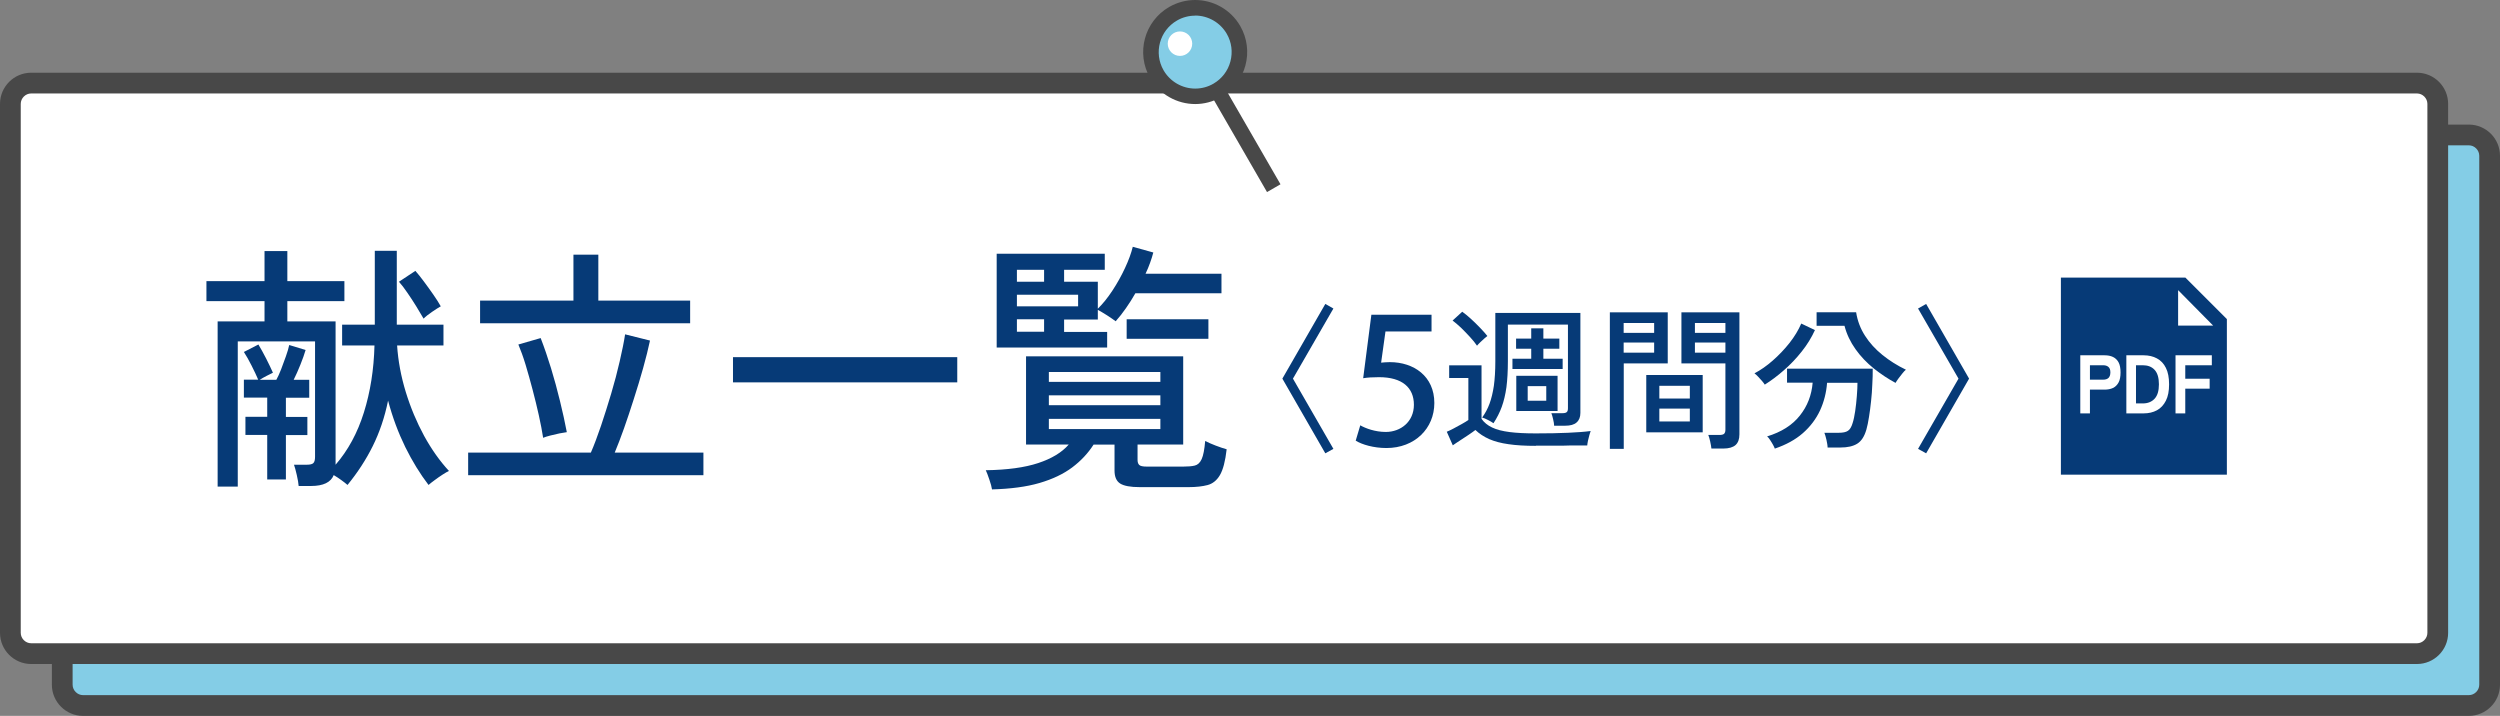 <?xml version="1.0" encoding="UTF-8"?><svg id="_レイヤー_2" xmlns="http://www.w3.org/2000/svg" viewBox="0 0 241 69.01"><rect x="0" y="0" width="241" height="69.01" fill="#808080" stroke="none"/><defs><style>.cls-1{fill:#fff;}.cls-2{fill:#063a77;}.cls-3{fill:#84cde6;}.cls-4{fill:none;stroke:#484848;stroke-miterlimit:10;stroke-width:1.5px;}.cls-5{fill:#484848;}</style></defs><rect class="cls-3" x="6" y="13.01" width="234" height="55" rx="2" ry="2"/><path class="cls-5" d="M238,14.01c.54,0,1,.46,1,1v51c0,.54-.46,1-1,1H8c-.54,0-1-.46-1-1V15.01c0-.54.46-1,1-1h230M238,12.01H8c-1.65,0-3,1.35-3,3v51c0,1.65,1.35,3,3,3h230c1.65,0,3-1.35,3-3V15.01c0-1.65-1.35-3-3-3h0Z"/><rect class="cls-1" x="1" y="8.01" width="234" height="55" rx="2" ry="2"/><path class="cls-5" d="M233,9.01c.54,0,1,.46,1,1v51c0,.54-.46,1-1,1H3c-.54,0-1-.46-1-1V10.01c0-.54.46-1,1-1h230M233,7.01H3c-1.65,0-3,1.35-3,3v51c0,1.65,1.35,3,3,3h230c1.65,0,3-1.35,3-3V10.01c0-1.65-1.35-3-3-3h0Z"/><line class="cls-4" x1="122.79" y1="18.14" x2="116.66" y2="7.52"/><path class="cls-3" d="M115.22,9.29c-1.52,0-2.94-.82-3.7-2.13-1.18-2.04-.48-4.65,1.56-5.83.65-.37,1.38-.57,2.13-.57,1.52,0,2.94.82,3.7,2.13.57.99.72,2.14.43,3.24s-1,2.02-1.99,2.59c-.65.37-1.38.57-2.13.57h0Z"/><path class="cls-5" d="M115.21,1.5c1.25,0,2.42.67,3.05,1.76.47.81.59,1.76.35,2.67s-.83,1.67-1.64,2.14c-.53.31-1.14.47-1.75.47-1.25,0-2.42-.67-3.05-1.76-.97-1.68-.39-3.83,1.29-4.8.53-.31,1.14-.47,1.75-.47M115.21,0C114.36,0,113.5.22,112.71.67c-2.4,1.39-3.22,4.45-1.84,6.85.93,1.61,2.62,2.51,4.35,2.51.85,0,1.71-.22,2.5-.67,2.4-1.39,3.22-4.45,1.84-6.85-.93-1.61-2.62-2.51-4.35-2.51h0Z"/><circle class="cls-1" cx="113.75" cy="4.21" r="1.18"/><path class="cls-2" d="M20.98,46.91v-15.93h4.52v-1.95h-5.6v-1.93h5.6v-2.9h2.2v2.9h5.5v1.93h-5.5v1.95h4.65v13.82c1.2-1.38,2.11-3.06,2.73-5.04s.96-4.13,1.02-6.46h-3.12v-2h3.15v-7.12h2.12v7.12h4.5v2h-4.47c.1,1.5.38,3,.84,4.5s1.05,2.9,1.76,4.21c.72,1.31,1.52,2.44,2.4,3.39-.15.07-.35.18-.61.35-.26.17-.51.34-.76.53-.25.18-.45.34-.6.47-.82-1.07-1.56-2.28-2.24-3.65-.67-1.37-1.23-2.86-1.66-4.48-.33,1.62-.83,3.08-1.48,4.39-.65,1.31-1.46,2.55-2.43,3.74-.15-.13-.35-.29-.6-.47s-.49-.34-.73-.48c-.28.7-1.01,1.05-2.18,1.05h-1.2c-.02-.27-.08-.62-.18-1.06-.1-.44-.19-.77-.27-.99h1.23c.32,0,.53-.05.64-.16.11-.11.16-.31.16-.61v-11.12h-7.45v14h-1.95,0ZM25.76,46.21v-4.28h-2.1v-1.75h2.1v-1.85h-2.25v-1.73h1.38c-.17-.4-.38-.85-.64-1.36-.26-.51-.5-.95-.74-1.31l1.4-.72c.23.38.48.84.75,1.36.27.53.48.98.65,1.36-.12.05-.32.15-.6.3-.28.15-.51.27-.67.38h1.6c.15-.27.3-.6.46-1.01s.31-.82.46-1.25.26-.79.32-1.09l1.58.48c-.12.4-.28.87-.5,1.41s-.43,1.03-.65,1.46h1.5v1.73h-2.25v1.85h2.07v1.75h-2.07v4.28h-1.8,0ZM40.83,30.71c-.2-.35-.44-.75-.71-1.19s-.56-.88-.85-1.3c-.29-.43-.56-.78-.81-1.06l1.58-1.05c.25.28.53.63.84,1.05s.61.83.9,1.25.53.79.71,1.12c-.22.12-.5.3-.85.54-.35.24-.62.45-.8.64h-.01Z"/><path class="cls-2" d="M45.13,45.81v-2.18h11.83c.32-.73.64-1.6.98-2.59.33-.99.66-2.02.98-3.1.32-1.07.59-2.11.82-3.11s.41-1.87.52-2.6l2.4.6c-.17.8-.39,1.68-.66,2.65s-.57,1.95-.89,2.95-.63,1.95-.95,2.85c-.32.9-.62,1.68-.9,2.35h8.55v2.18s-22.68,0-22.68,0ZM46.28,31.16v-2.18h9v-4.43h2.4v4.43h8.85v2.18h-20.25ZM52.36,42.21c-.1-.65-.24-1.38-.42-2.19-.18-.81-.38-1.63-.6-2.46-.22-.83-.44-1.63-.67-2.39s-.47-1.41-.7-1.96l2.15-.62c.35.9.68,1.87,1,2.91s.6,2.09.86,3.15c.26,1.06.48,2.06.66,3.01-.17.02-.4.06-.71.12-.31.07-.61.14-.9.21s-.51.15-.66.21h-.01Z"/><path class="cls-2" d="M70.66,36.86v-2.43h21.62v2.43h-21.62Z"/><path class="cls-2" d="M95.63,47.18c-.03-.23-.12-.55-.26-.96s-.25-.7-.34-.89c2.07-.03,3.75-.26,5.05-.69s2.28-1.02,2.95-1.79h-4.12v-8.5h15.15v8.5h-4.4v1.48c0,.22.05.38.16.49s.35.16.74.16h3.5c.47,0,.84-.03,1.12-.1.28-.07.5-.27.66-.62s.27-.93.34-1.75c.25.13.58.28,1,.44s.77.28,1.07.36c-.13,1.15-.35,1.98-.65,2.49-.3.51-.7.83-1.19.96-.49.13-1.1.2-1.84.2h-4.7c-.9,0-1.53-.12-1.89-.35s-.54-.65-.54-1.25v-2.5h-2.02c-.53.83-1.22,1.57-2.06,2.2s-1.89,1.13-3.15,1.5-2.79.57-4.59.62h0ZM96.08,33.48v-9.02h10.42v1.55h-3.92v1.15h3.25v2.6c.48-.47.95-1.05,1.41-1.75.46-.7.86-1.42,1.21-2.17s.6-1.43.75-2.05l1.98.55c-.08.32-.19.65-.31.99-.12.34-.27.7-.44,1.06h7.32v1.88h-8.3c-.28.5-.59.98-.91,1.44-.32.46-.65.88-.99,1.26-.17-.13-.44-.32-.81-.56-.38-.24-.68-.42-.91-.54v.93h-3.25v1.2h4.15v1.5h-10.65v-.02ZM98.03,27.16h2.62v-1.15h-2.62v1.15ZM98.03,29.53h5.9v-1.12h-5.9v1.12ZM98.03,31.98h2.62v-1.2h-2.62v1.2ZM101.11,36.81h10.75v-.95h-10.75v.95ZM101.11,39.06h10.75v-.95h-10.75v.95ZM101.11,41.36h10.75v-.98h-10.75v.98ZM108.61,32.66v-1.88h7.88v1.88h-7.88Z"/><path class="cls-2" d="M127.76,43.7l-4.14-7.2,4.14-7.2.78.44-3.9,6.76,3.9,6.77-.78.43Z"/><path class="cls-2" d="M148.06,42.98c-1.03,0-1.91-.05-2.64-.16-.73-.1-1.35-.27-1.86-.49-.51-.23-.96-.52-1.33-.88-.17.13-.39.29-.66.47s-.54.36-.82.54c-.27.18-.51.33-.7.47l-.58-1.31c.17-.07.39-.17.65-.31s.53-.28.79-.43c.27-.15.48-.28.64-.39v-4.05h-1.85v-1.22h3.12v5.16c.25.35.59.63,1.02.83.43.21.99.35,1.68.44s1.53.13,2.53.13c1.21,0,2.25-.02,3.11-.06s1.59-.09,2.18-.17c-.03.07-.07.2-.12.38-.05.19-.1.37-.14.56s-.06.34-.07.45h-.97c-.4,0-.82,0-1.28.02h-2.72l.02.02ZM142.38,33.32c-.17-.25-.39-.53-.67-.83-.28-.3-.56-.6-.86-.89-.3-.28-.58-.52-.82-.7l.93-.85c.24.17.52.4.83.68s.61.58.9.88.52.56.69.78c-.06.05-.16.14-.3.25-.14.12-.28.25-.41.38s-.23.23-.28.3h0ZM149.82,41.05c0-.17-.04-.38-.1-.64-.06-.25-.11-.45-.17-.58h1.08c.19,0,.32-.03.4-.1.08-.06.12-.19.12-.37v-8.07h-5.79v3.54c0,.96-.05,1.79-.14,2.5-.1.71-.25,1.34-.45,1.89s-.47,1.08-.8,1.58c-.12-.09-.29-.19-.52-.31-.23-.12-.42-.2-.57-.24.29-.4.53-.84.71-1.33.18-.49.32-1.07.42-1.73.09-.67.14-1.45.14-2.35v-4.67h8.2v9.63c0,.4-.12.71-.36.92-.24.22-.61.32-1.11.32h-1.06,0ZM145.8,35.57v-.99h1.81v-.96h-1.46v-.98h1.46v-.99h1.17v.99h1.54v.98h-1.54v.96h1.86v.99h-4.84ZM146.17,39.62v-3.39h3.98v3.39h-3.98ZM147.27,38.63h1.79v-1.41h-1.79v1.41Z"/><path class="cls-2" d="M155.19,43.27v-13.16h5.58v4.92h-4.24v8.24s-1.34,0-1.34,0ZM156.52,32.09h2.94v-.95h-2.94v.95ZM156.52,34h2.94v-.98h-2.94v.98ZM158.7,41.68v-5.53h5.44v5.53h-5.44ZM159.96,38.42h2.94v-1.23h-2.94v1.23ZM159.96,40.63h2.94v-1.24h-2.94v1.24ZM164.98,43.24c-.02-.19-.06-.42-.12-.69s-.12-.47-.18-.62h1.08c.21,0,.36-.04.44-.11.08-.08.13-.2.13-.38v-6.41h-4.24v-4.92h5.59v11.76c0,.46-.12.8-.37,1.03-.25.22-.64.34-1.19.34h-1.14ZM163.39,32.09h2.94v-.95h-2.94v.95ZM163.39,34h2.94v-.98h-2.94v.98Z"/><path class="cls-2" d="M170.13,37.09c-.05-.09-.14-.21-.26-.35s-.25-.28-.38-.42-.25-.25-.36-.33c.59-.31,1.18-.72,1.76-1.23s1.12-1.07,1.61-1.69.87-1.25,1.14-1.88l1.32.63c-.33.72-.75,1.41-1.27,2.06-.52.66-1.09,1.26-1.71,1.8-.62.55-1.24,1.01-1.86,1.4h.01ZM171.09,43.24c-.03-.09-.09-.21-.17-.36s-.18-.3-.28-.46-.19-.27-.29-.35c1.37-.42,2.42-1.08,3.15-2,.73-.91,1.14-1.97,1.24-3.18h-2.47v-1.35h8.26c0,.46,0,.96-.04,1.51-.02.55-.06,1.09-.12,1.63s-.12,1.05-.2,1.52c-.07.48-.16.88-.25,1.21-.19.66-.48,1.11-.88,1.36s-.94.37-1.63.37h-1.23c0-.2-.05-.45-.11-.74-.07-.29-.13-.51-.2-.68h1.37c.41,0,.71-.06.9-.19.19-.12.34-.37.45-.74.1-.3.18-.69.25-1.16s.12-.96.16-1.46c.04-.5.06-.92.06-1.27h-2.93c-.07.95-.3,1.84-.68,2.67-.39.83-.94,1.56-1.66,2.19-.72.63-1.62,1.12-2.71,1.49h0ZM182.73,36.91c-.73-.39-1.43-.86-2.11-1.4-.67-.54-1.26-1.16-1.75-1.85s-.85-1.44-1.06-2.25h-2.69v-1.31h3.81c.13.83.42,1.59.86,2.27.44.69,1,1.3,1.68,1.85s1.43,1.02,2.26,1.42c-.1.08-.22.2-.35.37-.14.17-.26.33-.38.49-.12.17-.21.3-.27.41h0Z"/><path class="cls-2" d="M185.68,43.7l-.78-.43,3.9-6.77-3.9-6.76.78-.44,4.14,7.2-4.14,7.2Z"/><polygon class="cls-2" points="199.42 45.01 199.42 27.51 210.36 27.51 213.92 31.07 213.92 45.01 199.42 45.01"/><path class="cls-2" d="M210.05,28.26l3.12,3.12v12.88h-13v-16h9.88M210.67,26.76h-12v19h16v-15l-4-4h0Z"/><polygon class="cls-1" points="213.35 31.39 209.97 31.39 209.97 27.97 213.35 31.39"/><path class="cls-1" d="M200.54,39.85v-5.6h2.33c.32,0,.59.05.82.16.23.11.41.28.54.52.13.24.19.56.19.97s-.06.73-.19.97-.31.42-.54.53-.51.16-.82.16h-1.4v2.29h-.94,0ZM201.47,36.6h1.27c.22,0,.39-.05.51-.16s.19-.29.19-.54-.06-.42-.19-.53-.29-.16-.51-.16h-1.27v1.38h0Z"/><path class="cls-1" d="M204.98,39.85v-5.6h1.66c.49,0,.92.1,1.29.3s.66.5.86.91c.21.41.31.94.31,1.59s-.1,1.17-.31,1.58c-.21.41-.49.72-.86.92-.37.2-.8.3-1.29.3h-1.66ZM205.91,38.89h.66c.47,0,.85-.15,1.13-.45s.42-.76.42-1.39-.14-1.1-.42-1.4c-.28-.3-.66-.44-1.13-.44h-.66v3.68Z"/><path class="cls-1" d="M209.72,39.85v-5.6h3.5v.96h-2.56v1.3h2.35v.96h-2.35v2.38h-.94Z"/><path class="cls-2" d="M138,30.34v1.61h-4.44l-.42,3.01c.25-.02.49-.05.84-.05,2.3,0,4.29,1.35,4.29,3.94,0,2.44-1.87,4.34-4.62,4.34-1.24,0-2.37-.34-2.96-.71l.44-1.48c.5.29,1.43.64,2.46.64,1.43,0,2.71-.98,2.71-2.62s-1.11-2.66-3.36-2.66c-.64,0-1.11.03-1.53.1l.79-6.12h5.82Z"/></svg>